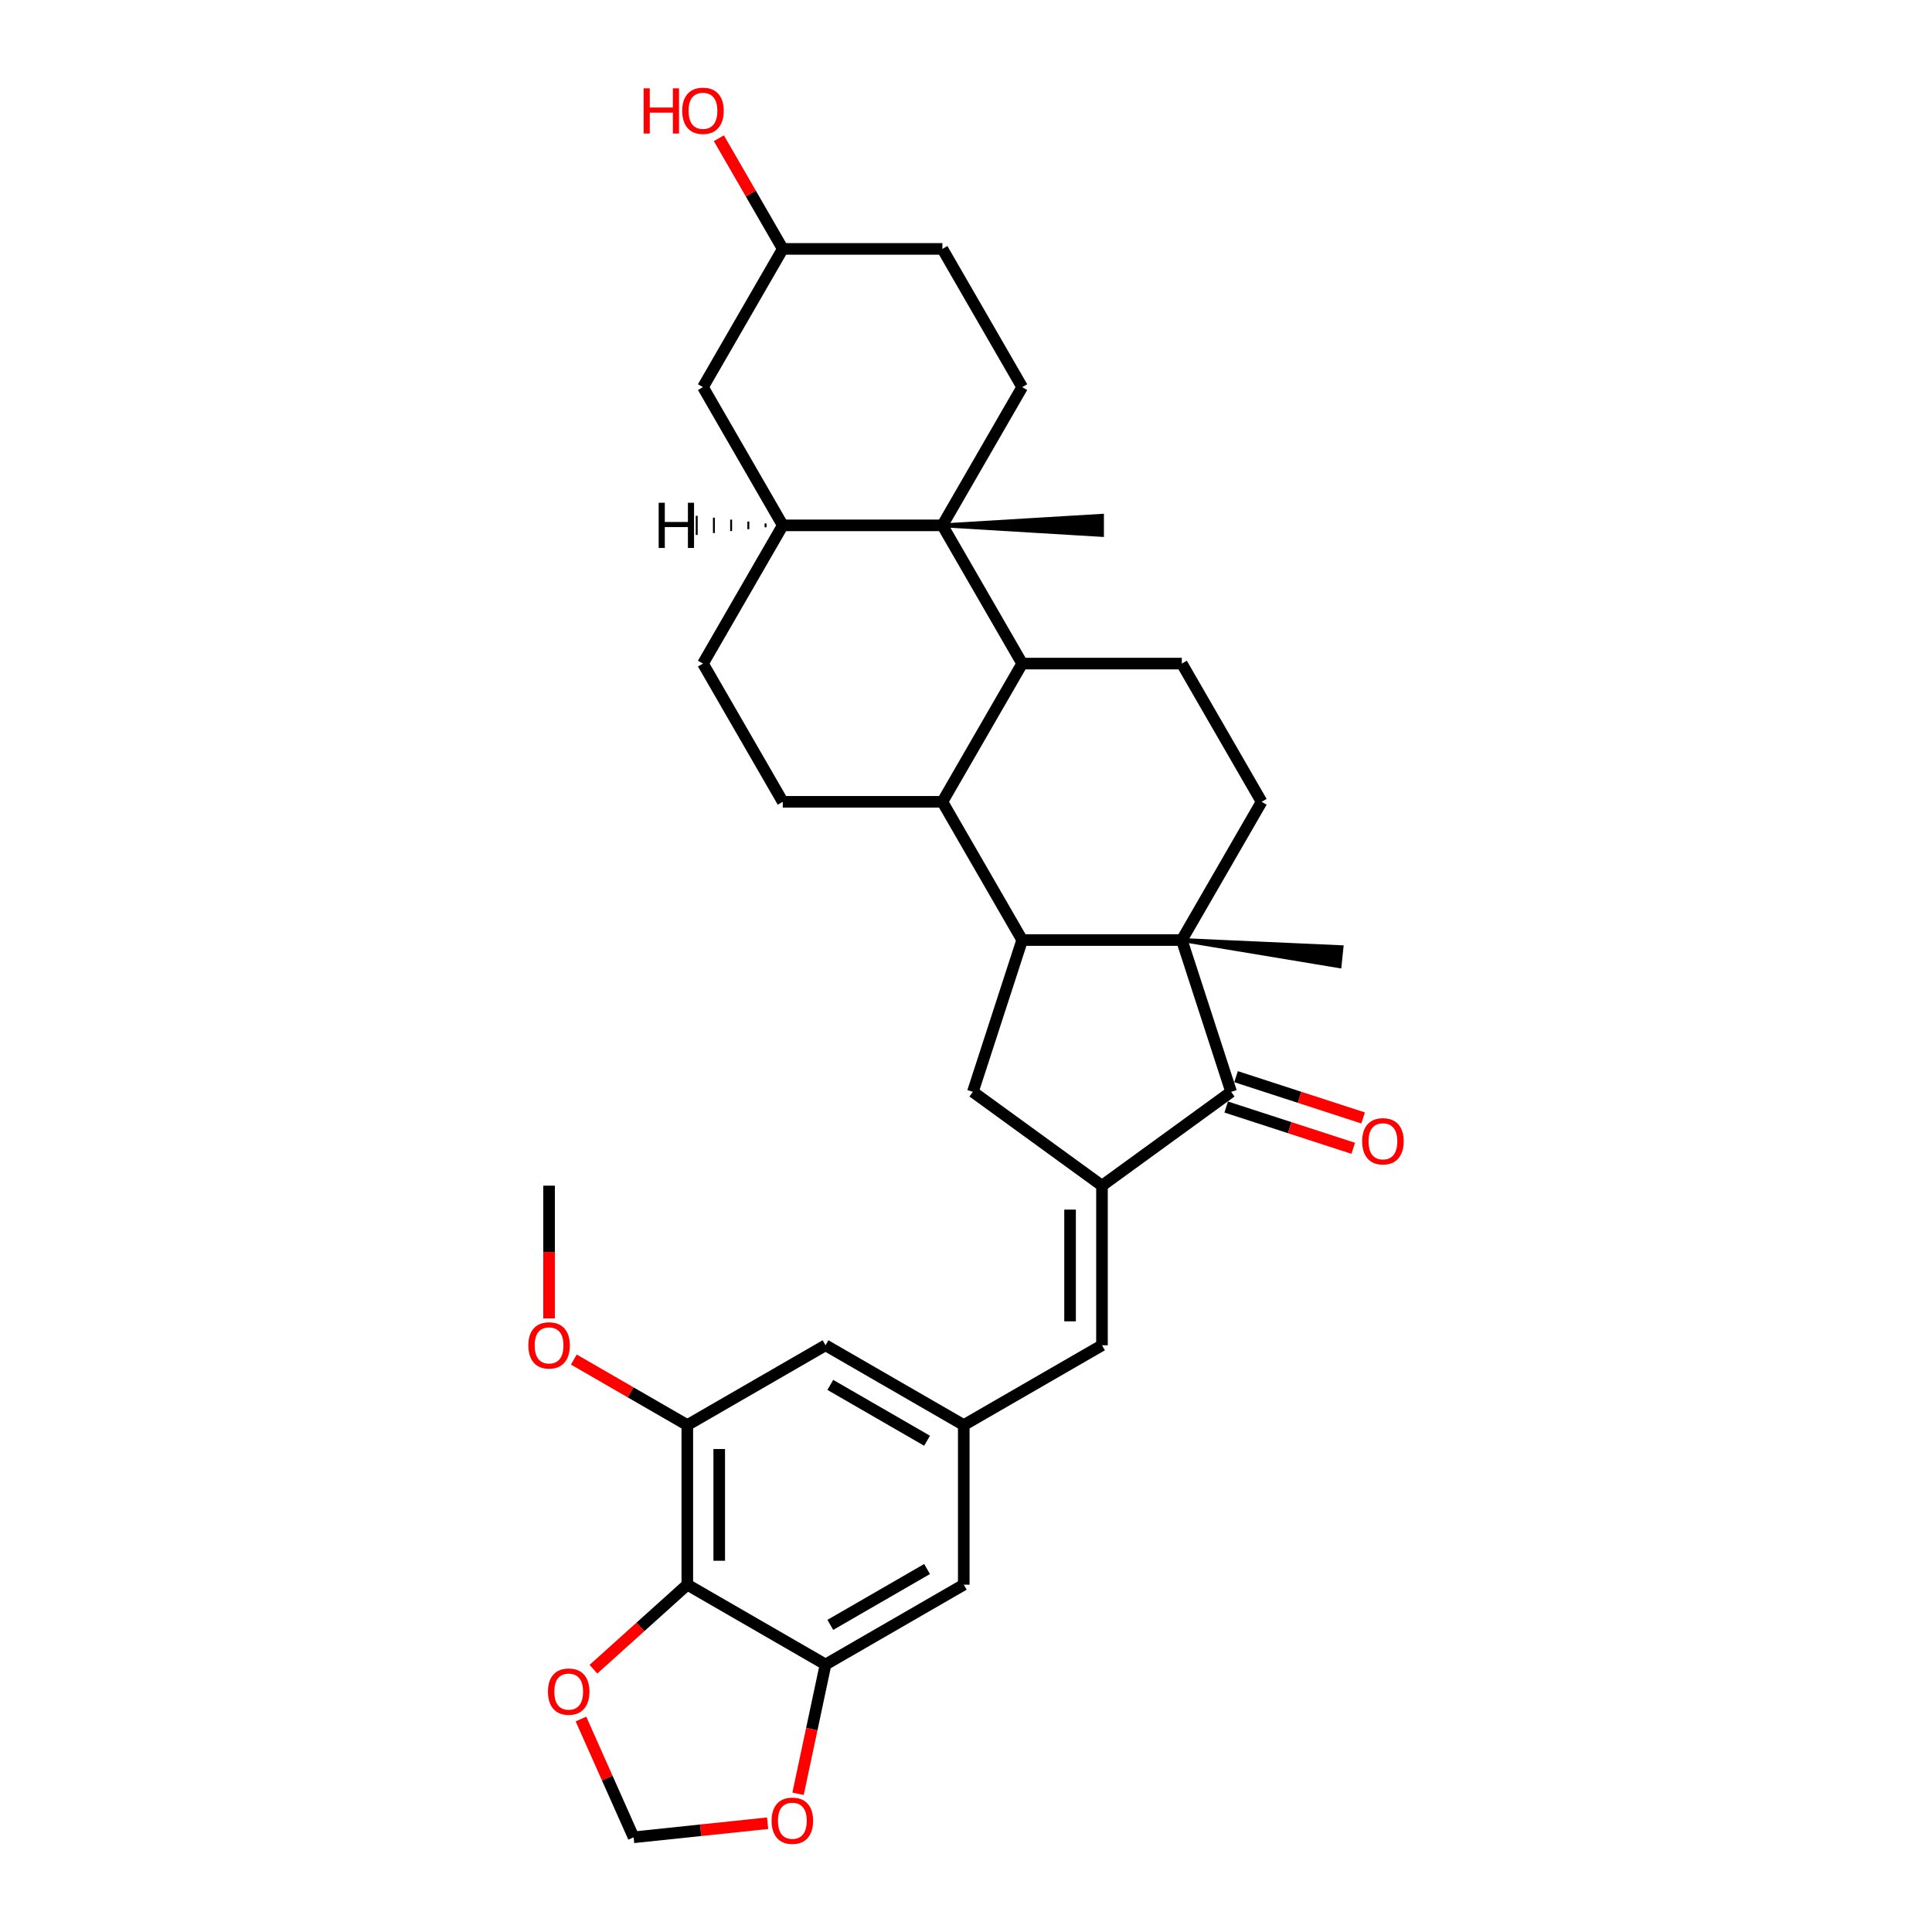 <?xml version='1.0' encoding='iso-8859-1'?>
<svg version='1.1' baseProfile='full'
              xmlns='http://www.w3.org/2000/svg'
                      xmlns:rdkit='http://www.rdkit.org/xml'
                      xmlns:xlink='http://www.w3.org/1999/xlink'
                  xml:space='preserve'
width='1000px' height='1000px' viewBox='0 0 1000 1000'>
<!-- END OF HEADER -->
<rect style='opacity:1.0;fill:#FFFFFF;stroke:none' width='1000' height='1000' x='0' y='0'> </rect>
<path class='bond-0' d='M 611.697,486.565 L 529.082,486.565' style='fill:none;fill-rule:evenodd;stroke:#000000;stroke-width:6px;stroke-linecap:butt;stroke-linejoin:miter;stroke-opacity:1' />
<path class='bond-3' d='M 611.697,486.565 L 637.226,565.137' style='fill:none;fill-rule:evenodd;stroke:#000000;stroke-width:6px;stroke-linecap:butt;stroke-linejoin:miter;stroke-opacity:1' />
<path class='bond-12' d='M 611.697,486.565 L 653.004,415.019' style='fill:none;fill-rule:evenodd;stroke:#000000;stroke-width:6px;stroke-linecap:butt;stroke-linejoin:miter;stroke-opacity:1' />
<path class='bond-25' d='M 611.697,486.565 L 693.341,500.131 L 694.377,490.271 Z' style='fill:#000000;fill-rule:evenodd;fill-opacity:1;stroke:#000000;stroke-width:2px;stroke-linecap:butt;stroke-linejoin:miter;stroke-opacity:1;' />
<path class='bond-5' d='M 529.082,486.565 L 487.774,415.019' style='fill:none;fill-rule:evenodd;stroke:#000000;stroke-width:6px;stroke-linecap:butt;stroke-linejoin:miter;stroke-opacity:1' />
<path class='bond-6' d='M 529.082,486.565 L 503.552,565.137' style='fill:none;fill-rule:evenodd;stroke:#000000;stroke-width:6px;stroke-linecap:butt;stroke-linejoin:miter;stroke-opacity:1' />
<path class='bond-1' d='M 570.389,613.697 L 637.226,565.137' style='fill:none;fill-rule:evenodd;stroke:#000000;stroke-width:6px;stroke-linecap:butt;stroke-linejoin:miter;stroke-opacity:1' />
<path class='bond-8' d='M 570.389,613.697 L 570.389,696.312' style='fill:none;fill-rule:evenodd;stroke:#000000;stroke-width:6px;stroke-linecap:butt;stroke-linejoin:miter;stroke-opacity:1' />
<path class='bond-8' d='M 553.866,626.089 L 553.866,683.919' style='fill:none;fill-rule:evenodd;stroke:#000000;stroke-width:6px;stroke-linecap:butt;stroke-linejoin:miter;stroke-opacity:1' />
<path class='bond-32' d='M 570.389,613.697 L 503.552,565.137' style='fill:none;fill-rule:evenodd;stroke:#000000;stroke-width:6px;stroke-linecap:butt;stroke-linejoin:miter;stroke-opacity:1' />
<path class='bond-2' d='M 487.774,271.925 L 529.082,343.472' style='fill:none;fill-rule:evenodd;stroke:#000000;stroke-width:6px;stroke-linecap:butt;stroke-linejoin:miter;stroke-opacity:1' />
<path class='bond-10' d='M 487.774,271.925 L 405.159,271.925' style='fill:none;fill-rule:evenodd;stroke:#000000;stroke-width:6px;stroke-linecap:butt;stroke-linejoin:miter;stroke-opacity:1' />
<path class='bond-15' d='M 487.774,271.925 L 529.082,200.378' style='fill:none;fill-rule:evenodd;stroke:#000000;stroke-width:6px;stroke-linecap:butt;stroke-linejoin:miter;stroke-opacity:1' />
<path class='bond-29' d='M 487.774,271.925 L 570.389,276.882 L 570.389,266.968 Z' style='fill:#000000;fill-rule:evenodd;fill-opacity:1;stroke:#000000;stroke-width:2px;stroke-linecap:butt;stroke-linejoin:miter;stroke-opacity:1;' />
<path class='bond-21' d='M 634.673,572.994 L 667.556,583.678' style='fill:none;fill-rule:evenodd;stroke:#000000;stroke-width:6px;stroke-linecap:butt;stroke-linejoin:miter;stroke-opacity:1' />
<path class='bond-21' d='M 667.556,583.678 L 700.439,594.363' style='fill:none;fill-rule:evenodd;stroke:#FF0000;stroke-width:6px;stroke-linecap:butt;stroke-linejoin:miter;stroke-opacity:1' />
<path class='bond-21' d='M 639.779,557.28 L 672.662,567.964' style='fill:none;fill-rule:evenodd;stroke:#000000;stroke-width:6px;stroke-linecap:butt;stroke-linejoin:miter;stroke-opacity:1' />
<path class='bond-21' d='M 672.662,567.964 L 705.545,578.648' style='fill:none;fill-rule:evenodd;stroke:#FF0000;stroke-width:6px;stroke-linecap:butt;stroke-linejoin:miter;stroke-opacity:1' />
<path class='bond-4' d='M 529.082,343.472 L 611.697,343.472' style='fill:none;fill-rule:evenodd;stroke:#000000;stroke-width:6px;stroke-linecap:butt;stroke-linejoin:miter;stroke-opacity:1' />
<path class='bond-33' d='M 529.082,343.472 L 487.774,415.019' style='fill:none;fill-rule:evenodd;stroke:#000000;stroke-width:6px;stroke-linecap:butt;stroke-linejoin:miter;stroke-opacity:1' />
<path class='bond-16' d='M 487.774,415.019 L 405.159,415.019' style='fill:none;fill-rule:evenodd;stroke:#000000;stroke-width:6px;stroke-linecap:butt;stroke-linejoin:miter;stroke-opacity:1' />
<path class='bond-7' d='M 355.749,820.234 L 355.749,737.619' style='fill:none;fill-rule:evenodd;stroke:#000000;stroke-width:6px;stroke-linecap:butt;stroke-linejoin:miter;stroke-opacity:1' />
<path class='bond-7' d='M 372.272,807.842 L 372.272,750.012' style='fill:none;fill-rule:evenodd;stroke:#000000;stroke-width:6px;stroke-linecap:butt;stroke-linejoin:miter;stroke-opacity:1' />
<path class='bond-17' d='M 355.749,820.234 L 331.454,842.109' style='fill:none;fill-rule:evenodd;stroke:#000000;stroke-width:6px;stroke-linecap:butt;stroke-linejoin:miter;stroke-opacity:1' />
<path class='bond-17' d='M 331.454,842.109 L 307.159,863.985' style='fill:none;fill-rule:evenodd;stroke:#FF0000;stroke-width:6px;stroke-linecap:butt;stroke-linejoin:miter;stroke-opacity:1' />
<path class='bond-35' d='M 355.749,820.234 L 427.296,861.542' style='fill:none;fill-rule:evenodd;stroke:#000000;stroke-width:6px;stroke-linecap:butt;stroke-linejoin:miter;stroke-opacity:1' />
<path class='bond-13' d='M 570.389,696.312 L 498.842,737.619' style='fill:none;fill-rule:evenodd;stroke:#000000;stroke-width:6px;stroke-linecap:butt;stroke-linejoin:miter;stroke-opacity:1' />
<path class='bond-9' d='M 427.296,861.542 L 498.842,820.234' style='fill:none;fill-rule:evenodd;stroke:#000000;stroke-width:6px;stroke-linecap:butt;stroke-linejoin:miter;stroke-opacity:1' />
<path class='bond-9' d='M 429.766,841.036 L 479.849,812.121' style='fill:none;fill-rule:evenodd;stroke:#000000;stroke-width:6px;stroke-linecap:butt;stroke-linejoin:miter;stroke-opacity:1' />
<path class='bond-18' d='M 427.296,861.542 L 420.184,894.999' style='fill:none;fill-rule:evenodd;stroke:#000000;stroke-width:6px;stroke-linecap:butt;stroke-linejoin:miter;stroke-opacity:1' />
<path class='bond-18' d='M 420.184,894.999 L 413.073,928.456' style='fill:none;fill-rule:evenodd;stroke:#FF0000;stroke-width:6px;stroke-linecap:butt;stroke-linejoin:miter;stroke-opacity:1' />
<path class='bond-24' d='M 405.159,271.925 L 363.852,200.378' style='fill:none;fill-rule:evenodd;stroke:#000000;stroke-width:6px;stroke-linecap:butt;stroke-linejoin:miter;stroke-opacity:1' />
<path class='bond-34' d='M 405.159,271.925 L 363.852,343.472' style='fill:none;fill-rule:evenodd;stroke:#000000;stroke-width:6px;stroke-linecap:butt;stroke-linejoin:miter;stroke-opacity:1' />
<path class='bond-38' d='M 396.25,270.934 L 396.25,272.917' style='fill:none;fill-rule:evenodd;stroke:#000000;stroke-width:1.0px;stroke-linecap:butt;stroke-linejoin:miter;stroke-opacity:1' />
<path class='bond-38' d='M 387.341,269.942 L 387.341,273.908' style='fill:none;fill-rule:evenodd;stroke:#000000;stroke-width:1.0px;stroke-linecap:butt;stroke-linejoin:miter;stroke-opacity:1' />
<path class='bond-38' d='M 378.432,268.951 L 378.432,274.899' style='fill:none;fill-rule:evenodd;stroke:#000000;stroke-width:1.0px;stroke-linecap:butt;stroke-linejoin:miter;stroke-opacity:1' />
<path class='bond-38' d='M 369.522,267.96 L 369.522,275.891' style='fill:none;fill-rule:evenodd;stroke:#000000;stroke-width:1.0px;stroke-linecap:butt;stroke-linejoin:miter;stroke-opacity:1' />
<path class='bond-38' d='M 360.613,266.968 L 360.613,276.882' style='fill:none;fill-rule:evenodd;stroke:#000000;stroke-width:1.0px;stroke-linecap:butt;stroke-linejoin:miter;stroke-opacity:1' />
<path class='bond-11' d='M 355.749,737.619 L 427.296,696.312' style='fill:none;fill-rule:evenodd;stroke:#000000;stroke-width:6px;stroke-linecap:butt;stroke-linejoin:miter;stroke-opacity:1' />
<path class='bond-27' d='M 355.749,737.619 L 326.378,720.662' style='fill:none;fill-rule:evenodd;stroke:#000000;stroke-width:6px;stroke-linecap:butt;stroke-linejoin:miter;stroke-opacity:1' />
<path class='bond-27' d='M 326.378,720.662 L 297.008,703.705' style='fill:none;fill-rule:evenodd;stroke:#FF0000;stroke-width:6px;stroke-linecap:butt;stroke-linejoin:miter;stroke-opacity:1' />
<path class='bond-14' d='M 653.004,415.019 L 611.697,343.472' style='fill:none;fill-rule:evenodd;stroke:#000000;stroke-width:6px;stroke-linecap:butt;stroke-linejoin:miter;stroke-opacity:1' />
<path class='bond-19' d='M 498.842,737.619 L 498.842,820.234' style='fill:none;fill-rule:evenodd;stroke:#000000;stroke-width:6px;stroke-linecap:butt;stroke-linejoin:miter;stroke-opacity:1' />
<path class='bond-20' d='M 498.842,737.619 L 427.296,696.312' style='fill:none;fill-rule:evenodd;stroke:#000000;stroke-width:6px;stroke-linecap:butt;stroke-linejoin:miter;stroke-opacity:1' />
<path class='bond-20' d='M 479.849,745.732 L 429.766,716.817' style='fill:none;fill-rule:evenodd;stroke:#000000;stroke-width:6px;stroke-linecap:butt;stroke-linejoin:miter;stroke-opacity:1' />
<path class='bond-26' d='M 529.082,200.378 L 487.774,128.832' style='fill:none;fill-rule:evenodd;stroke:#000000;stroke-width:6px;stroke-linecap:butt;stroke-linejoin:miter;stroke-opacity:1' />
<path class='bond-23' d='M 405.159,415.019 L 363.852,343.472' style='fill:none;fill-rule:evenodd;stroke:#000000;stroke-width:6px;stroke-linecap:butt;stroke-linejoin:miter;stroke-opacity:1' />
<path class='bond-37' d='M 300.703,889.774 L 314.33,920.38' style='fill:none;fill-rule:evenodd;stroke:#FF0000;stroke-width:6px;stroke-linecap:butt;stroke-linejoin:miter;stroke-opacity:1' />
<path class='bond-37' d='M 314.33,920.38 L 327.957,950.987' style='fill:none;fill-rule:evenodd;stroke:#000000;stroke-width:6px;stroke-linecap:butt;stroke-linejoin:miter;stroke-opacity:1' />
<path class='bond-22' d='M 397.314,943.697 L 362.635,947.342' style='fill:none;fill-rule:evenodd;stroke:#FF0000;stroke-width:6px;stroke-linecap:butt;stroke-linejoin:miter;stroke-opacity:1' />
<path class='bond-22' d='M 362.635,947.342 L 327.957,950.987' style='fill:none;fill-rule:evenodd;stroke:#000000;stroke-width:6px;stroke-linecap:butt;stroke-linejoin:miter;stroke-opacity:1' />
<path class='bond-36' d='M 363.852,200.378 L 405.159,128.832' style='fill:none;fill-rule:evenodd;stroke:#000000;stroke-width:6px;stroke-linecap:butt;stroke-linejoin:miter;stroke-opacity:1' />
<path class='bond-28' d='M 487.774,128.832 L 405.159,128.832' style='fill:none;fill-rule:evenodd;stroke:#000000;stroke-width:6px;stroke-linecap:butt;stroke-linejoin:miter;stroke-opacity:1' />
<path class='bond-31' d='M 284.202,682.416 L 284.202,648.056' style='fill:none;fill-rule:evenodd;stroke:#FF0000;stroke-width:6px;stroke-linecap:butt;stroke-linejoin:miter;stroke-opacity:1' />
<path class='bond-31' d='M 284.202,648.056 L 284.202,613.697' style='fill:none;fill-rule:evenodd;stroke:#000000;stroke-width:6px;stroke-linecap:butt;stroke-linejoin:miter;stroke-opacity:1' />
<path class='bond-30' d='M 405.159,128.832 L 388.622,100.188' style='fill:none;fill-rule:evenodd;stroke:#000000;stroke-width:6px;stroke-linecap:butt;stroke-linejoin:miter;stroke-opacity:1' />
<path class='bond-30' d='M 388.622,100.188 L 372.084,71.544' style='fill:none;fill-rule:evenodd;stroke:#FF0000;stroke-width:6px;stroke-linecap:butt;stroke-linejoin:miter;stroke-opacity:1' />
<path  class='atom-18' d='M 283.614 875.581
Q 283.614 869.963, 286.39 866.823
Q 289.166 863.684, 294.354 863.684
Q 299.542 863.684, 302.318 866.823
Q 305.094 869.963, 305.094 875.581
Q 305.094 881.265, 302.285 884.503
Q 299.476 887.708, 294.354 887.708
Q 289.199 887.708, 286.39 884.503
Q 283.614 881.298, 283.614 875.581
M 294.354 885.065
Q 297.923 885.065, 299.84 882.686
Q 301.789 880.273, 301.789 875.581
Q 301.789 870.987, 299.84 868.674
Q 297.923 866.328, 294.354 866.328
Q 290.785 866.328, 288.835 868.641
Q 286.919 870.954, 286.919 875.581
Q 286.919 880.306, 288.835 882.686
Q 290.785 885.065, 294.354 885.065
' fill='#FF0000'/>
<path  class='atom-19' d='M 399.379 942.418
Q 399.379 936.8, 402.155 933.66
Q 404.931 930.521, 410.119 930.521
Q 415.307 930.521, 418.083 933.66
Q 420.859 936.8, 420.859 942.418
Q 420.859 948.101, 418.05 951.34
Q 415.241 954.545, 410.119 954.545
Q 404.964 954.545, 402.155 951.34
Q 399.379 948.135, 399.379 942.418
M 410.119 951.902
Q 413.688 951.902, 415.605 949.522
Q 417.554 947.11, 417.554 942.418
Q 417.554 937.824, 415.605 935.511
Q 413.688 933.165, 410.119 933.165
Q 406.55 933.165, 404.6 935.478
Q 402.684 937.791, 402.684 942.418
Q 402.684 947.143, 404.6 949.522
Q 406.55 951.902, 410.119 951.902
' fill='#FF0000'/>
<path  class='atom-22' d='M 705.058 590.732
Q 705.058 585.115, 707.834 581.975
Q 710.609 578.836, 715.798 578.836
Q 720.986 578.836, 723.762 581.975
Q 726.538 585.115, 726.538 590.732
Q 726.538 596.416, 723.729 599.655
Q 720.92 602.86, 715.798 602.86
Q 710.642 602.86, 707.834 599.655
Q 705.058 596.449, 705.058 590.732
M 715.798 600.217
Q 719.367 600.217, 721.283 597.837
Q 723.233 595.425, 723.233 590.732
Q 723.233 586.139, 721.283 583.826
Q 719.367 581.479, 715.798 581.479
Q 712.229 581.479, 710.279 583.793
Q 708.362 586.106, 708.362 590.732
Q 708.362 595.458, 710.279 597.837
Q 712.229 600.217, 715.798 600.217
' fill='#FF0000'/>
<path  class='atom-28' d='M 273.462 696.378
Q 273.462 690.76, 276.238 687.621
Q 279.014 684.481, 284.202 684.481
Q 289.391 684.481, 292.166 687.621
Q 294.942 690.76, 294.942 696.378
Q 294.942 702.062, 292.133 705.3
Q 289.324 708.506, 284.202 708.506
Q 279.047 708.506, 276.238 705.3
Q 273.462 702.095, 273.462 696.378
M 284.202 705.862
Q 287.771 705.862, 289.688 703.483
Q 291.638 701.07, 291.638 696.378
Q 291.638 691.784, 289.688 689.471
Q 287.771 687.125, 284.202 687.125
Q 280.633 687.125, 278.684 689.438
Q 276.767 691.751, 276.767 696.378
Q 276.767 701.103, 278.684 703.483
Q 280.633 705.862, 284.202 705.862
' fill='#FF0000'/>
<path  class='atom-31' d='M 333.152 45.719
L 336.324 45.719
L 336.324 55.666
L 348.287 55.666
L 348.287 45.719
L 351.459 45.719
L 351.459 69.115
L 348.287 69.115
L 348.287 58.309
L 336.324 58.309
L 336.324 69.115
L 333.152 69.115
L 333.152 45.719
' fill='#FF0000'/>
<path  class='atom-31' d='M 353.112 57.351
Q 353.112 51.733, 355.888 48.594
Q 358.663 45.455, 363.852 45.455
Q 369.04 45.455, 371.816 48.594
Q 374.592 51.733, 374.592 57.351
Q 374.592 63.035, 371.783 66.273
Q 368.974 69.479, 363.852 69.479
Q 358.696 69.479, 355.888 66.273
Q 353.112 63.068, 353.112 57.351
M 363.852 66.835
Q 367.421 66.835, 369.337 64.456
Q 371.287 62.044, 371.287 57.351
Q 371.287 52.758, 369.337 50.444
Q 367.421 48.098, 363.852 48.098
Q 360.283 48.098, 358.333 50.411
Q 356.416 52.725, 356.416 57.351
Q 356.416 62.077, 358.333 64.456
Q 360.283 66.835, 363.852 66.835
' fill='#FF0000'/>
<path  class='atom-33' d='M 340.929 260.227
L 344.101 260.227
L 344.101 270.174
L 356.064 270.174
L 356.064 260.227
L 359.236 260.227
L 359.236 283.623
L 356.064 283.623
L 356.064 272.817
L 344.101 272.817
L 344.101 283.623
L 340.929 283.623
L 340.929 260.227
' fill='#000000'/>
</svg>
